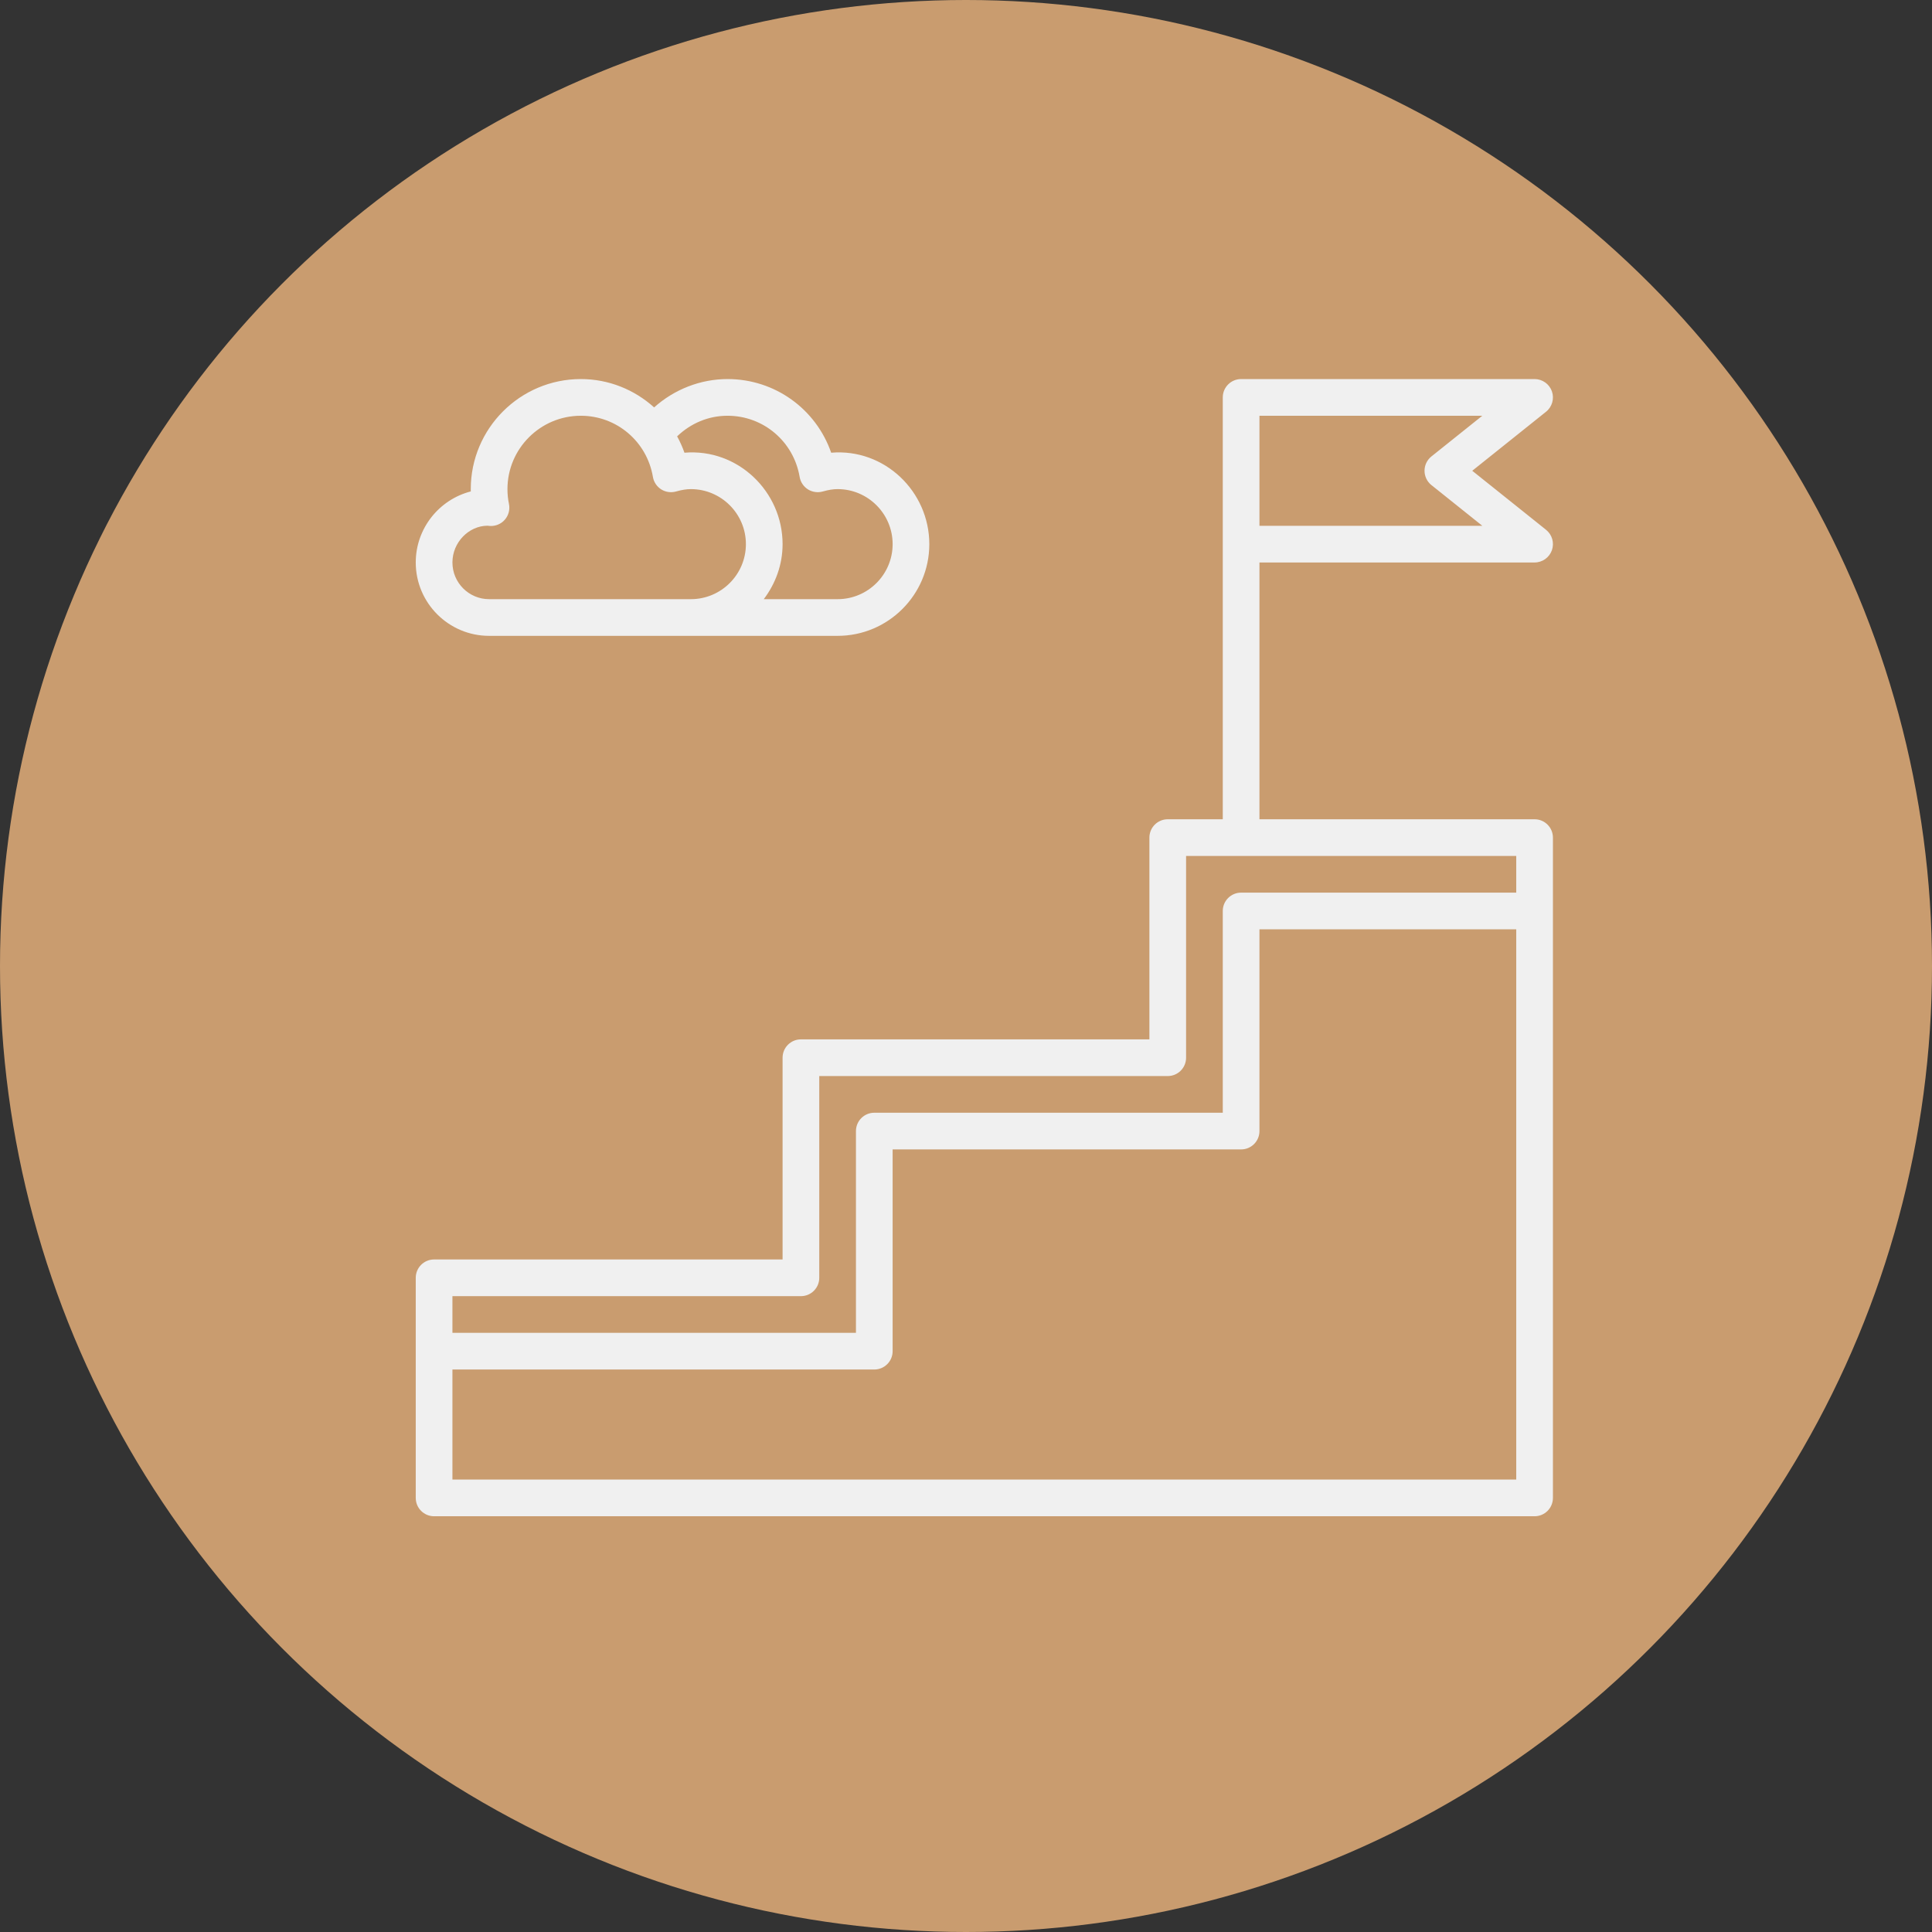 <?xml version="1.0" encoding="UTF-8"?>
<svg xmlns="http://www.w3.org/2000/svg" width="158" height="158" viewBox="0 0 158 158" fill="none">
  <rect x="0" y="0" width="158" height="158" fill="#333333" stroke="none"/>
  <circle cx="79" cy="79" r="79" fill="#C99C6F"></circle>
  <path d="M125.499 67H102.999V46H125.499C126.137 46 126.704 45.596 126.916 44.996C127.126 44.396 126.935 43.726 126.437 43.328L120.401 38.5L126.437 33.671C126.935 33.272 127.125 32.603 126.916 32.003C126.704 31.404 126.137 31 125.499 31H101.499C100.672 31 99.999 31.67 99.999 32.5V67H95.499C94.672 67 93.999 67.67 93.999 68.5V85H65.5C64.672 85 64 85.67 64 86.5V103H35.5C34.672 103 34 103.67 34 104.5V122.5C34 123.33 34.672 124 35.5 124H125.499C126.327 124 126.999 123.33 126.999 122.5V68.5C126.999 67.67 126.327 67 125.499 67V67ZM102.999 34H121.222L117.061 37.329C116.706 37.613 116.499 38.044 116.499 38.5C116.499 38.956 116.706 39.387 117.061 39.671L121.222 43H102.999V34ZM65.5 106C66.327 106 67 105.33 67 104.5V88H95.499C96.327 88 96.999 87.33 96.999 86.5V70H123.999V73H101.499C100.672 73 99.999 73.67 99.999 74.5V91H71.5C70.672 91 70 91.67 70 92.5V109H37V106H65.5ZM123.999 104.5V121H37V112H71.5C72.327 112 73 111.33 73 110.5V94H101.499C102.327 94 102.999 93.33 102.999 92.5V76H123.999V104.5Z" fill="#F0F0F0"></path>
  <path d="M40 52H68.5C72.636 52 76 48.636 76 44.5C76 40.19 72.334 36.654 67.974 37.023C66.736 33.457 63.381 31 59.5 31C57.273 31 55.133 31.85 53.494 33.318C51.896 31.876 49.796 31 47.5 31C42.537 31 38.5 35.037 38.5 40C38.5 40.063 38.5 40.126 38.501 40.189C35.915 40.856 34 43.208 34 46C34 49.309 36.691 52 40 52L40 52ZM59.5 34C62.428 34 64.906 36.103 65.395 39.001C65.465 39.421 65.712 39.791 66.073 40.021C66.436 40.247 66.874 40.309 67.285 40.195C67.751 40.062 68.137 40 68.5 40C70.981 40 73 42.019 73 44.5C73 46.981 70.981 49 68.5 49H62.461C63.413 47.743 64 46.195 64 44.5C64 40.19 60.33 36.654 55.974 37.023C55.812 36.556 55.609 36.111 55.376 35.685C56.487 34.62 57.93 34 59.5 34L59.5 34ZM39.868 42.993C39.913 42.999 40.025 43.012 40.07 43.013C40.532 43.04 40.987 42.849 41.29 42.496C41.594 42.144 41.717 41.669 41.623 41.213C41.54 40.818 41.5 40.408 41.5 40C41.5 36.691 44.191 34 47.5 34C50.428 34 52.906 36.103 53.395 39.001C53.465 39.421 53.713 39.791 54.072 40.021C54.434 40.247 54.875 40.309 55.285 40.195C55.751 40.062 56.137 40 56.5 40C58.981 40 61 42.019 61 44.5C61 46.981 58.981 49 56.5 49H40C38.345 49 37 47.655 37 46C37 44.345 38.345 43 39.868 42.993L39.868 42.993Z" fill="#F0F0F0"></path>
</svg>
